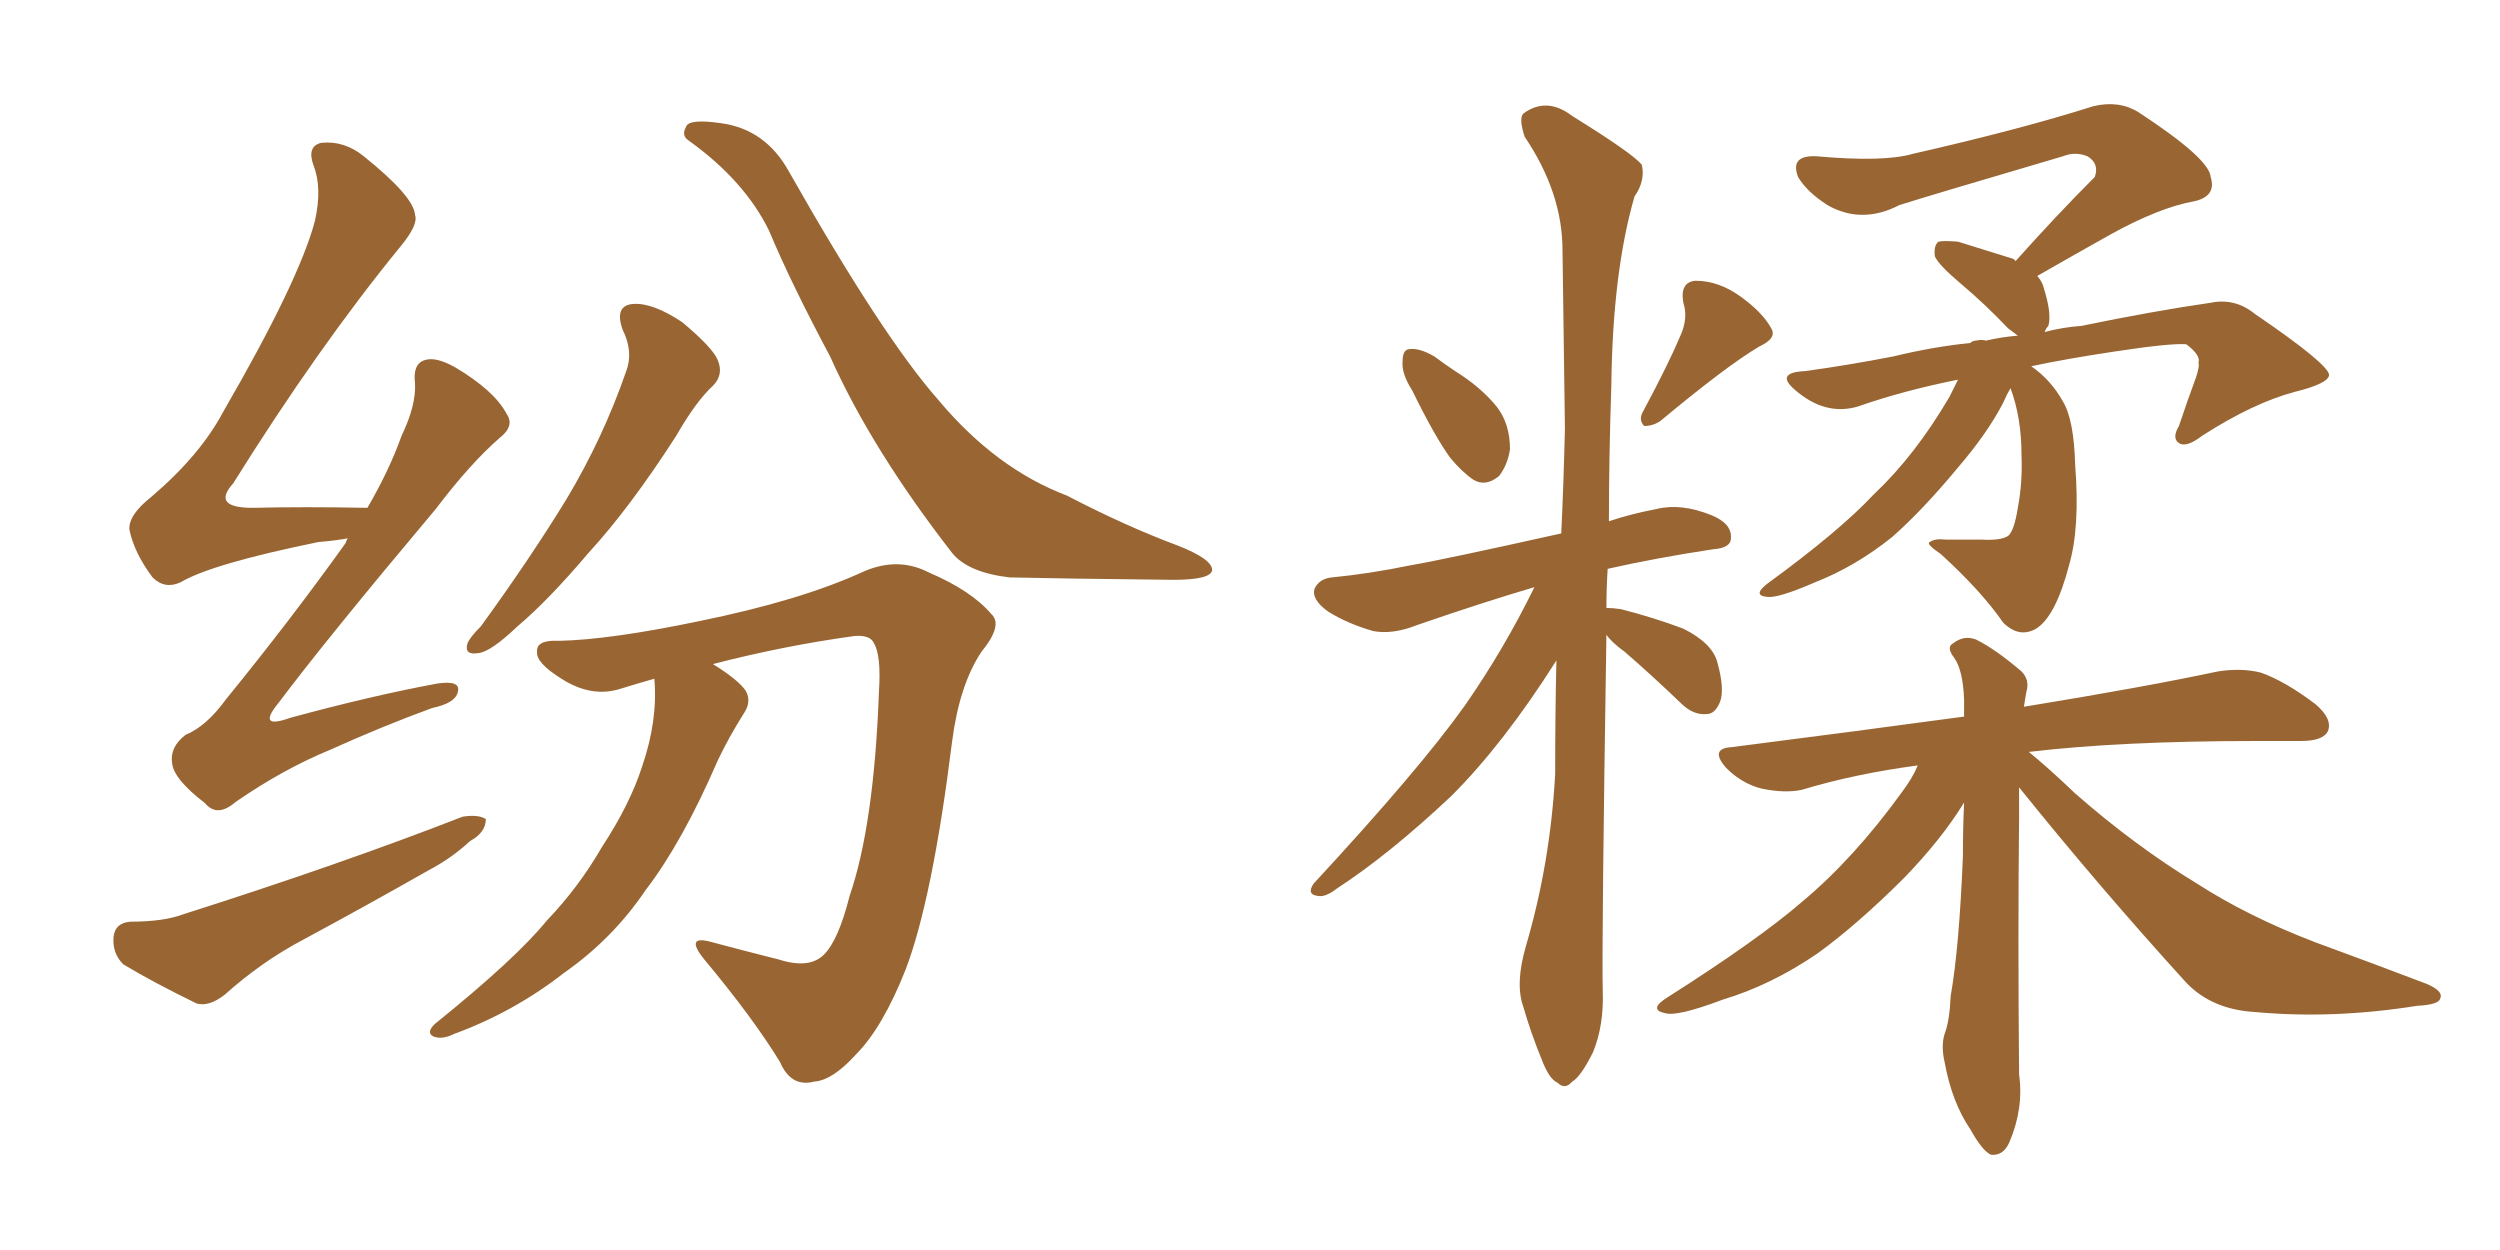 <svg xmlns="http://www.w3.org/2000/svg" xmlns:xlink="http://www.w3.org/1999/xlink" width="300" height="150"><path fill="#996633" padding="10" d="M41.75 64.60L41.75 64.60Q40.14 64.89 38.23 65.04L38.23 65.04Q25.34 67.68 21.68 69.87L21.68 69.87Q19.78 70.75 18.31 69.29L18.31 69.29Q16.11 66.36 15.53 63.57L15.53 63.57Q15.38 61.82 18.16 59.62L18.16 59.62Q24.02 54.64 26.81 49.37L26.81 49.37Q35.89 33.69 37.79 26.51L37.79 26.51Q38.67 22.56 37.65 19.92L37.65 19.92Q36.77 17.58 38.53 17.14L38.53 17.14Q41.31 16.85 43.65 18.75L43.65 18.75Q49.66 23.58 49.80 25.78L49.80 25.78Q50.24 26.95 48.05 29.59L48.05 29.59Q38.23 41.60 27.98 58.01L27.98 58.01Q25.34 60.94 30.32 60.94L30.32 60.94Q36.47 60.79 44.09 60.94L44.09 60.94Q46.73 56.40 48.19 52.29L48.19 52.29Q49.95 48.63 49.80 46.00L49.80 46.00Q49.51 43.65 50.98 43.21L50.98 43.21Q52.29 42.77 54.64 44.09L54.64 44.09Q59.33 46.88 60.79 49.66L60.79 49.66Q61.82 51.12 59.91 52.59L59.91 52.59Q56.40 55.66 52.29 61.08L52.29 61.08Q39.11 76.76 33.40 84.38L33.40 84.38Q30.76 87.60 34.86 86.13L34.86 86.13Q44.53 83.50 52.44 82.03L52.44 82.03Q55.37 81.59 54.93 83.06L54.93 83.06Q54.64 84.38 51.86 84.96L51.86 84.96Q45.85 87.16 39.70 89.94L39.70 89.94Q33.98 92.29 28.27 96.24L28.27 96.24Q26.07 98.14 24.61 96.39L24.61 96.39Q20.80 93.46 20.65 91.55L20.65 91.55Q20.36 89.65 22.27 88.18L22.27 88.18Q24.76 87.16 27.10 83.94L27.10 83.94Q34.86 74.41 41.46 65.19L41.46 65.19Q41.60 64.75 41.75 64.60ZM15.67 110.60L15.67 110.60Q19.63 110.60 21.97 109.72L21.97 109.72Q40.87 103.71 55.52 98.00L55.52 98.00Q57.42 97.71 58.30 98.29L58.30 98.29Q58.30 99.90 56.40 100.93L56.40 100.93Q54.20 102.98 51.42 104.44L51.42 104.44Q43.95 108.69 36.33 112.79L36.33 112.79Q31.35 115.43 26.95 119.38L26.95 119.38Q25.05 120.85 23.58 120.41L23.58 120.41Q18.46 117.92 14.79 115.72L14.79 115.72Q13.48 114.40 13.62 112.50L13.62 112.50Q13.77 110.74 15.67 110.60ZM74.71 39.55L74.71 39.55Q73.68 36.62 76.03 36.47L76.03 36.47Q78.37 36.33 81.88 38.67L81.88 38.67Q85.55 41.75 86.13 43.21L86.13 43.21Q86.87 44.97 85.55 46.29L85.55 46.29Q83.50 48.19 81.15 52.29L81.15 52.29Q75.59 60.94 70.61 66.36L70.61 66.36Q65.77 72.07 62.11 75.15L62.11 75.15Q58.89 78.22 57.42 78.37L57.42 78.37Q55.66 78.66 56.10 77.20L56.10 77.20Q56.40 76.46 57.71 75.15L57.71 75.15Q63.57 67.09 67.97 59.91L67.97 59.91Q72.36 52.59 75.15 44.53L75.15 44.53Q76.03 42.19 74.71 39.55ZM82.62 16.85L82.62 16.85Q81.74 16.26 82.32 15.23L82.32 15.23Q82.62 14.21 86.57 14.79L86.57 14.79Q91.85 15.53 94.63 20.51L94.63 20.51Q105.91 40.43 112.65 48.05L112.65 48.05Q119.53 56.25 128.03 59.47L128.03 59.47Q135.06 63.13 141.36 65.48L141.36 65.48Q145.46 67.09 145.46 68.41L145.46 68.41Q145.31 69.58 140.77 69.58L140.77 69.58Q127.00 69.43 121.14 69.29L121.14 69.29Q116.16 68.70 114.26 66.36L114.26 66.36Q104.59 53.91 99.61 42.77L99.61 42.77Q94.92 33.98 92.29 27.69L92.29 27.69Q89.36 21.68 82.62 16.85ZM78.52 81.45L78.52 81.45L78.52 81.45Q76.46 82.03 74.56 82.62L74.56 82.62Q71.04 83.79 67.38 81.45L67.38 81.45Q64.31 79.54 64.45 78.22L64.45 78.22Q64.31 76.76 67.09 76.90L67.09 76.90Q73.24 76.76 83.79 74.56L83.79 74.56Q96.09 72.07 103.71 68.55L103.71 68.55Q107.81 66.80 111.47 68.70L111.47 68.70Q116.60 70.90 118.95 73.68L118.95 73.68Q120.41 75 117.77 78.22L117.77 78.22Q115.14 82.18 114.26 88.92L114.26 88.92Q111.91 107.81 108.69 116.31L108.69 116.31Q105.91 123.34 102.69 126.56L102.69 126.56Q99.90 129.64 97.71 129.79L97.71 129.79Q94.92 130.52 93.60 127.44L93.60 127.44Q90.38 122.17 84.52 115.14L84.52 115.14Q82.03 112.06 85.55 113.09L85.55 113.09Q89.36 114.11 93.46 115.14L93.46 115.14Q97.12 116.31 98.88 114.55L98.88 114.55Q100.63 112.79 101.95 107.52L101.95 107.52Q104.88 99.02 105.47 83.06L105.47 83.06Q105.76 78.66 104.88 77.20L104.88 77.20Q104.44 76.17 102.54 76.32L102.54 76.32Q94.04 77.49 85.55 79.69L85.55 79.69Q88.62 81.59 89.50 82.91L89.50 82.91Q90.23 84.23 89.21 85.69L89.21 85.69Q87.45 88.48 86.13 91.26L86.13 91.26Q81.88 101.07 77.49 106.79L77.49 106.79Q73.54 112.65 67.68 116.75L67.68 116.75Q61.67 121.44 54.49 124.07L54.49 124.07Q53.03 124.80 52.00 124.37L52.00 124.37Q51.12 123.93 52.15 122.90L52.15 122.90Q61.96 114.99 65.63 110.45L65.63 110.45Q69.43 106.49 72.22 101.66L72.22 101.66Q75.59 96.53 77.05 91.99L77.05 91.99Q78.96 86.43 78.52 81.45ZM169.48 46.88L169.48 46.88Q168.16 44.82 168.31 43.36L168.31 43.36Q168.31 41.89 169.19 41.89L169.19 41.89Q170.36 41.75 172.12 42.77L172.12 42.77Q173.29 43.65 174.61 44.53L174.61 44.53Q177.69 46.44 179.59 48.78L179.59 48.78Q181.20 50.83 181.20 53.91L181.20 53.91Q180.91 55.81 179.88 57.13L179.88 57.13Q178.27 58.45 176.81 57.57L176.81 57.57Q175.49 56.69 174.02 54.93L174.02 54.93Q172.12 52.29 169.48 46.88ZM201.71 40.14L201.71 40.14Q202.59 38.09 202.00 36.33L202.00 36.33Q201.56 33.84 203.47 33.69L203.47 33.69Q206.25 33.69 208.89 35.60L208.89 35.60Q211.52 37.50 212.55 39.40L212.55 39.40Q213.28 40.58 211.08 41.60L211.08 41.60Q207.13 43.95 199.22 50.54L199.22 50.54Q198.34 51.12 197.31 51.12L197.31 51.12Q196.58 50.39 197.17 49.37L197.17 49.37Q200.24 43.65 201.71 40.14ZM192.77 76.17L192.77 76.17Q192.19 113.53 192.33 118.95L192.33 118.95Q192.48 123.05 191.16 126.27L191.16 126.27Q189.70 129.20 188.67 129.79L188.67 129.79Q187.79 130.81 186.91 129.93L186.91 129.93Q185.89 129.49 185.01 127.15L185.01 127.15Q183.69 123.93 182.81 120.85L182.81 120.85Q181.79 118.07 183.11 113.53L183.11 113.53Q186.04 103.56 186.62 92.87L186.62 92.87Q186.62 85.55 186.77 79.25L186.77 79.25Q180.47 89.21 174.17 95.51L174.17 95.51Q166.70 102.54 160.40 106.64L160.40 106.64Q159.08 107.67 158.20 107.52L158.20 107.52Q156.74 107.37 157.62 106.05L157.62 106.05Q170.36 92.29 175.78 84.67L175.78 84.67Q180.47 77.93 184.13 70.46L184.13 70.46Q178.13 72.22 170.07 75L170.07 75Q167.14 76.17 164.79 75.73L164.79 75.73Q161.72 74.85 159.38 73.39L159.38 73.39Q157.32 71.92 157.76 70.61L157.76 70.61Q158.35 69.43 159.81 69.29L159.81 69.29Q164.36 68.85 169.34 67.82L169.34 67.82Q172.85 67.24 187.35 64.01L187.35 64.01Q187.65 57.57 187.79 51.42L187.79 51.42Q187.65 39.84 187.50 30.03L187.50 30.03Q187.50 23.14 182.96 16.41L182.96 16.41Q182.23 14.21 182.81 13.62L182.81 13.62Q185.60 11.57 188.67 13.92L188.67 13.92Q196.00 18.46 197.02 19.78L197.02 19.78Q197.46 21.68 196.14 23.58L196.14 23.58Q193.51 32.67 193.36 46.29L193.36 46.29Q193.07 54.93 193.07 62.55L193.07 62.55Q195.70 61.67 198.78 61.08L198.78 61.08Q201.71 60.35 205.37 61.82L205.37 61.82Q207.86 62.84 207.71 64.60L207.71 64.60Q207.71 65.77 205.52 65.92L205.52 65.92Q198.78 66.94 192.92 68.26L192.92 68.26Q192.77 70.61 192.77 72.95L192.77 72.95Q193.51 72.95 194.53 73.10L194.53 73.10Q198.49 74.12 202.00 75.44L202.00 75.44Q205.52 77.20 206.10 79.54L206.10 79.54Q206.98 82.76 206.40 84.23L206.40 84.23Q205.81 85.69 204.79 85.69L204.79 85.69Q203.17 85.84 201.71 84.38L201.71 84.38Q198.19 81.01 194.97 78.22L194.97 78.22Q193.36 77.05 192.77 76.17ZM234.96 45.56L234.96 45.56Q228.37 46.88 222.95 48.78L222.95 48.78Q218.99 49.95 215.33 46.73L215.33 46.73Q212.99 44.68 216.65 44.53L216.65 44.53Q221.92 43.80 227.20 42.77L227.20 42.77Q232.03 41.60 236.43 41.16L236.43 41.16Q236.72 40.87 237.16 40.87L237.16 40.87Q237.74 40.72 238.33 40.87L238.33 40.87Q240.23 40.43 242.14 40.28L242.14 40.28Q241.55 39.84 240.97 39.40L240.97 39.40Q238.18 36.47 235.40 34.13L235.40 34.13Q232.62 31.79 232.18 30.76L232.18 30.76Q232.03 29.44 232.62 29.00L232.62 29.00Q233.20 28.86 234.96 29.00L234.96 29.00Q238.33 30.03 241.55 31.05L241.55 31.05Q241.85 31.20 241.85 31.35L241.85 31.35Q246.83 25.78 251.37 21.24L251.37 21.24Q251.95 19.63 250.49 18.75L250.49 18.75Q249.02 18.16 247.56 18.75L247.56 18.75Q231.15 23.58 227.93 24.61L227.93 24.61Q223.39 26.95 219.29 24.61L219.29 24.61Q216.80 23.00 215.77 21.24L215.77 21.24Q214.75 18.60 217.97 18.75L217.97 18.75Q226.03 19.48 229.54 18.46L229.54 18.46Q242.43 15.53 251.22 12.74L251.22 12.74Q254.30 12.01 256.64 13.48L256.64 13.48Q265.14 19.04 265.28 21.24L265.28 21.24Q266.02 23.58 263.23 24.17L263.23 24.17Q259.13 24.90 253.27 28.13L253.27 28.13Q248.58 30.76 244.48 33.11L244.48 33.11Q245.07 33.84 245.21 34.42L245.21 34.42Q246.24 37.65 245.80 39.11L245.80 39.11Q245.51 39.40 245.36 39.84L245.36 39.84Q247.56 39.26 249.76 39.11L249.76 39.11Q258.25 37.35 265.28 36.33L265.28 36.33Q268.21 35.74 270.56 37.65L270.56 37.65Q279.35 43.65 279.49 44.97L279.49 44.97Q279.49 46.00 275.39 47.02L275.39 47.02Q270.41 48.34 264.26 52.29L264.26 52.29Q262.35 53.76 261.47 53.17L261.47 53.17Q260.60 52.59 261.47 51.12L261.47 51.12Q262.50 48.05 263.53 45.26L263.53 45.26Q263.96 43.95 263.82 43.51L263.82 43.51Q264.11 42.63 262.35 41.31L262.35 41.31Q260.45 41.16 253.71 42.19L253.71 42.19Q247.85 43.07 243.75 43.95L243.75 43.95Q246.09 45.56 247.56 48.19L247.56 48.19Q248.88 50.39 249.02 55.81L249.02 55.81Q249.61 63.28 248.29 67.82L248.29 67.82Q246.68 73.97 244.34 75.44L244.34 75.44Q242.29 76.61 240.38 74.71L240.38 74.71Q237.74 70.90 232.91 66.50L232.91 66.50Q231.01 65.19 231.59 65.04L231.59 65.04Q232.18 64.60 233.50 64.75L233.50 64.75Q235.55 64.75 237.74 64.75L237.74 64.75Q240.09 64.89 240.97 64.31L240.97 64.31Q241.70 63.72 242.14 60.94L242.14 60.94Q242.72 57.86 242.58 54.64L242.58 54.64Q242.58 50.10 241.26 46.58L241.26 46.58Q240.82 47.31 240.38 48.34L240.38 48.34Q238.48 52.00 234.96 56.10L234.96 56.10Q230.71 61.23 227.05 64.45L227.05 64.45Q222.66 67.97 217.82 69.87L217.82 69.87Q213.43 71.78 212.11 71.63L212.11 71.63Q210.21 71.48 212.11 70.02L212.11 70.02Q220.75 63.72 224.85 59.33L224.85 59.33Q229.83 54.64 233.94 47.61L233.94 47.61Q234.52 46.44 234.96 45.56ZM242.29 94.48L242.29 94.48L242.29 94.48Q242.29 96.24 242.29 98.14L242.29 98.14Q242.14 112.06 242.29 128.91L242.29 128.91Q242.87 133.01 241.11 137.11L241.11 137.11Q240.38 138.72 238.92 138.57L238.92 138.57Q237.89 138.13 236.43 135.50L236.43 135.50Q234.23 132.28 233.35 127.44L233.35 127.44Q232.91 125.54 233.35 124.07L233.35 124.07Q233.94 122.61 234.08 119.53L234.08 119.53Q235.11 113.67 235.55 102.69L235.55 102.69Q235.55 99.17 235.69 96.39L235.69 96.39Q235.55 96.39 235.55 96.53L235.55 96.53Q232.91 100.78 228.52 105.32L228.52 105.32Q222.95 110.89 218.12 114.40L218.12 114.40Q212.55 118.21 206.69 119.97L206.69 119.97Q201.27 122.02 199.80 121.58L199.80 121.58Q197.75 121.14 200.10 119.68L200.10 119.68Q210.94 112.79 216.21 108.25L216.21 108.25Q222.51 102.98 228.22 95.07L228.22 95.07Q229.54 93.31 230.13 91.85L230.13 91.85Q222.51 92.87 216.21 94.78L216.21 94.78Q214.16 95.21 211.38 94.63L211.38 94.63Q209.03 94.04 207.13 92.14L207.13 92.14Q205.08 89.79 207.86 89.65L207.86 89.65Q222.80 87.74 235.69 85.99L235.69 85.99Q235.69 84.81 235.69 83.94L235.69 83.94Q235.55 80.42 234.52 78.96L234.52 78.96Q233.50 77.64 234.38 77.20L234.38 77.20Q235.69 76.17 237.16 76.76L237.16 76.76Q239.50 77.93 242.58 80.57L242.58 80.57Q243.60 81.59 243.16 83.06L243.16 83.06Q243.02 83.79 242.87 84.81L242.87 84.81Q257.23 82.47 266.16 80.57L266.16 80.57Q268.95 80.13 271.29 80.71L271.29 80.71Q274.22 81.74 277.88 84.52L277.88 84.52Q279.93 86.28 279.35 87.74L279.35 87.74Q278.76 88.92 276.12 88.92L276.12 88.92Q273.63 88.92 270.85 88.92L270.85 88.92Q254.44 88.92 243.46 90.23L243.46 90.23Q245.80 92.14 249.02 95.21L249.02 95.21Q256.20 101.51 263.67 106.05L263.67 106.05Q269.82 110.01 277.88 113.09L277.88 113.09Q285.06 115.72 291.21 118.07L291.21 118.07Q293.26 118.95 292.82 119.82L292.82 119.82Q292.68 120.56 290.04 120.70L290.04 120.70Q279.93 122.31 270.56 121.44L270.56 121.44Q265.43 121.14 262.35 117.92L262.35 117.92Q251.95 106.49 242.29 94.48Z"/></svg>